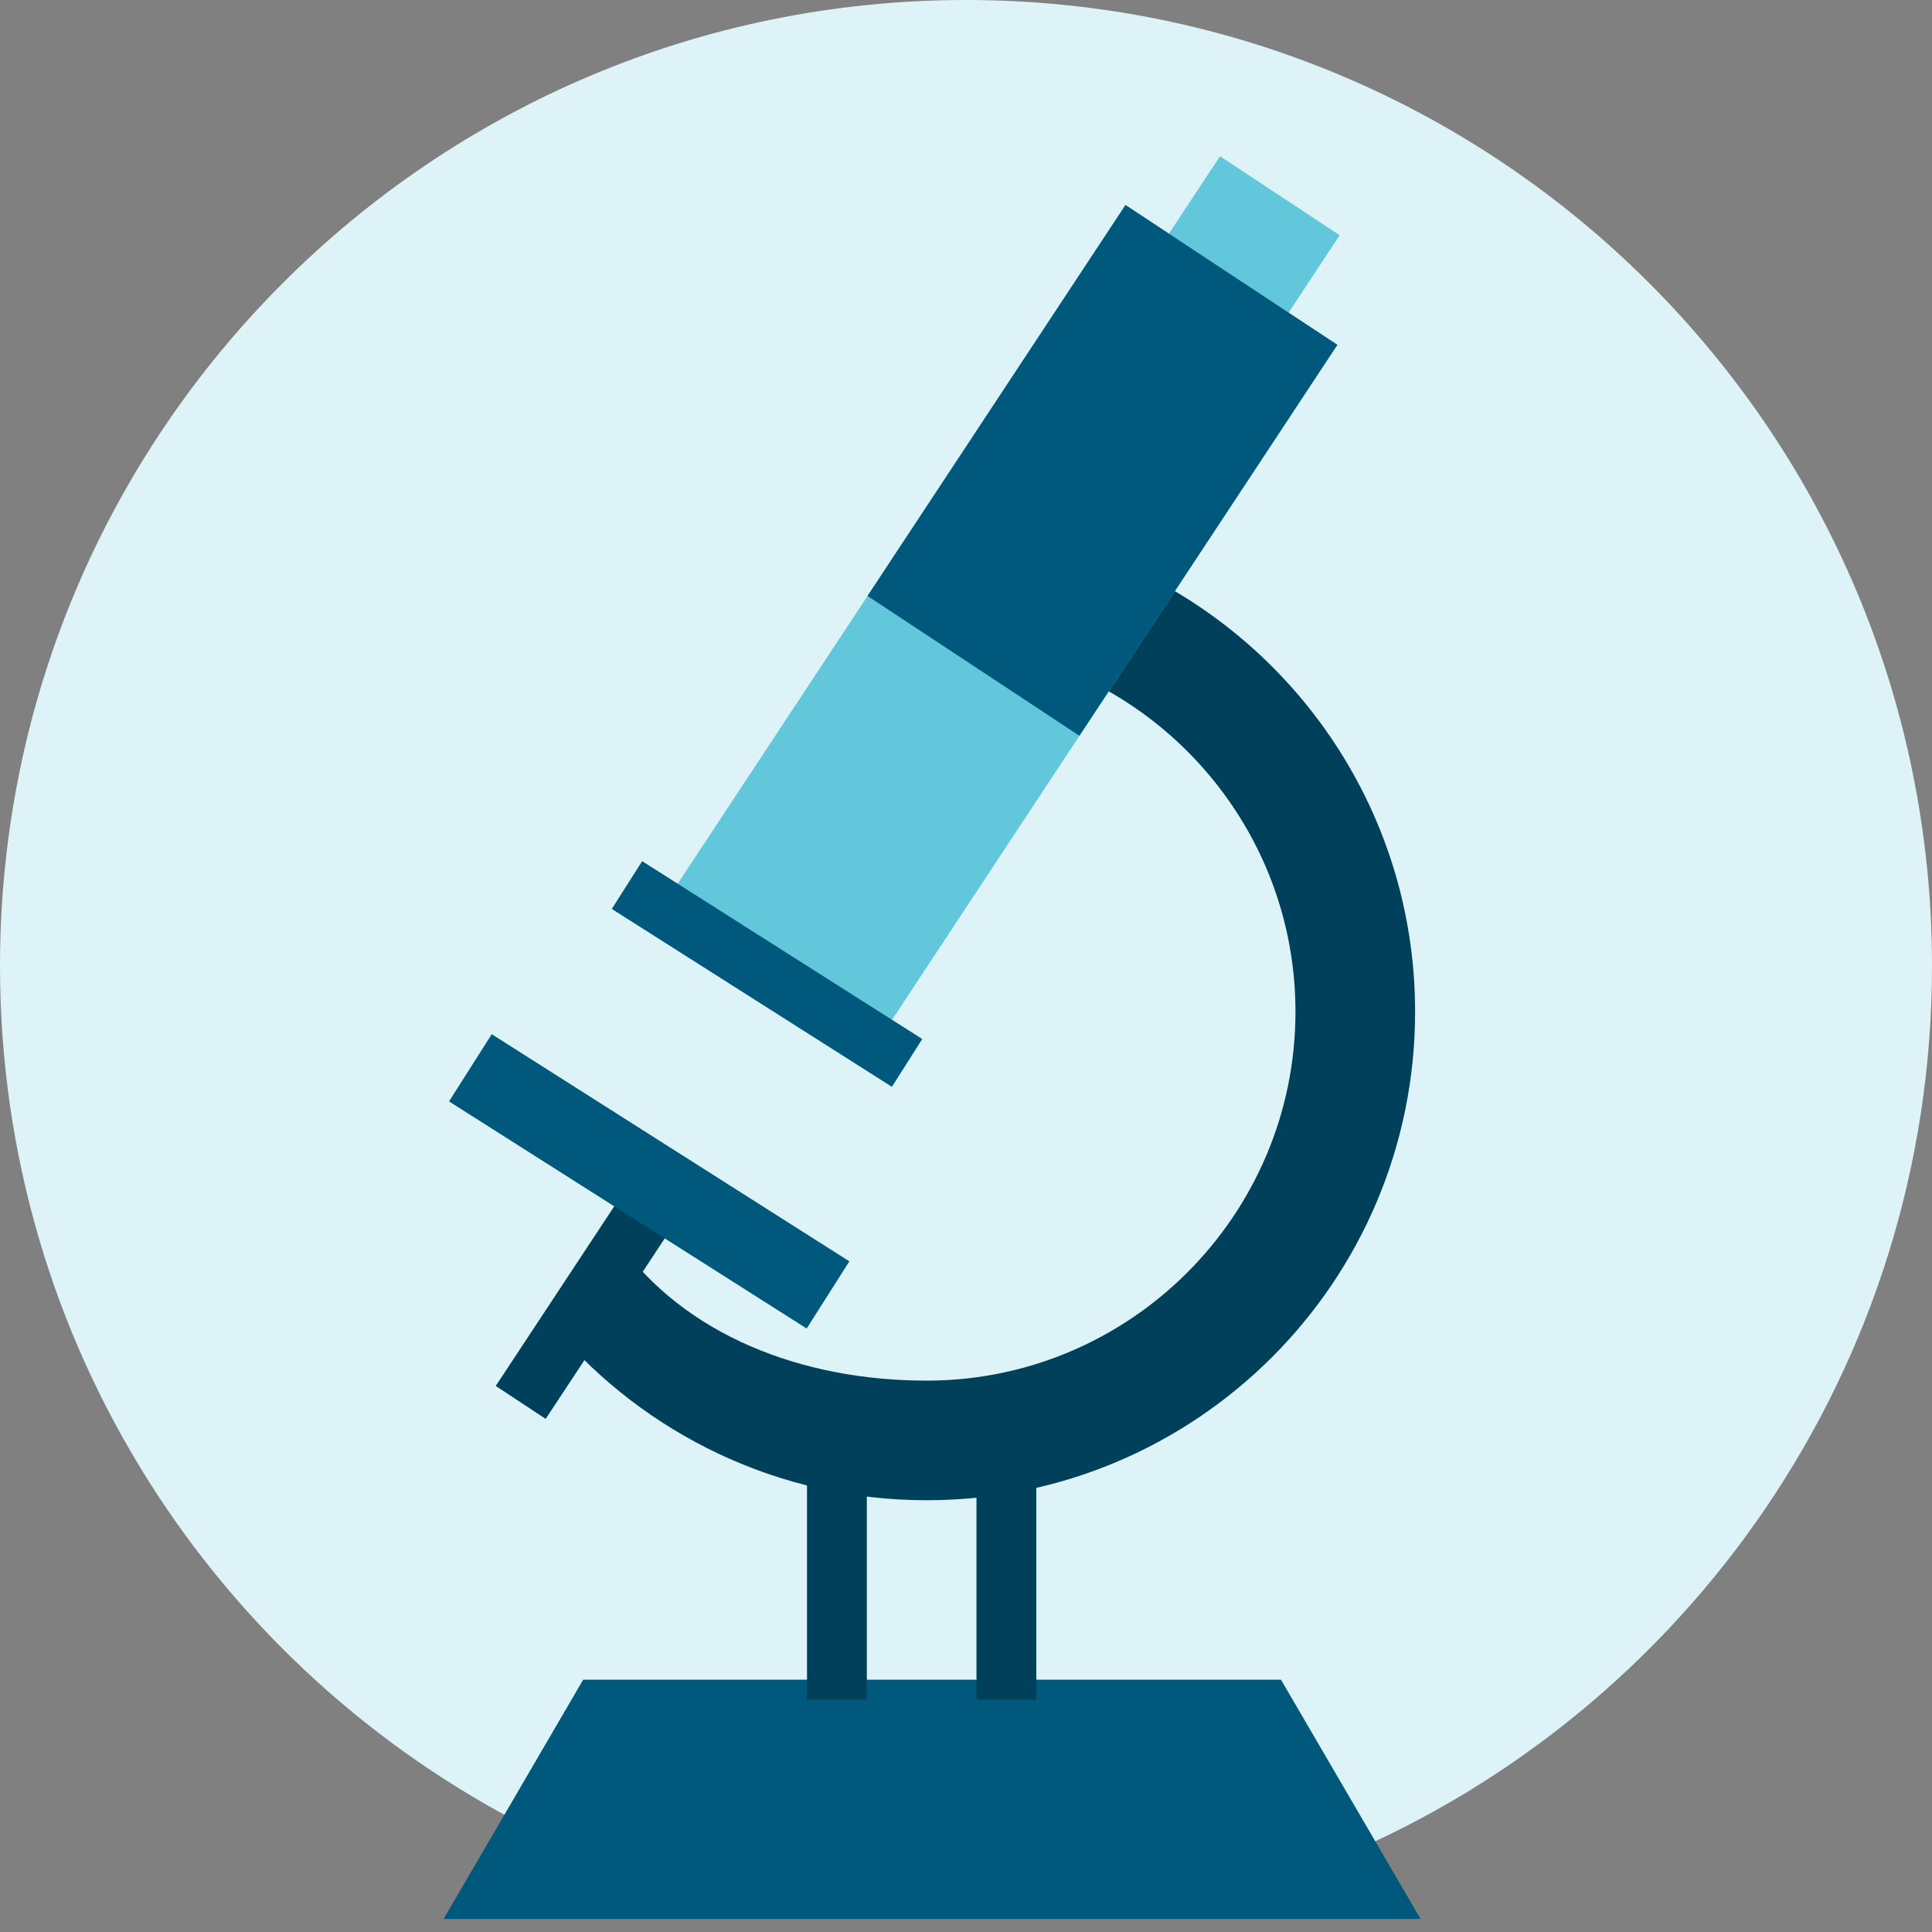 <svg xmlns:xlink="http://www.w3.org/1999/xlink" xmlns="http://www.w3.org/2000/svg" version="1.1" viewBox="0 0 75 75" height="75px" width="75px"><rect x="0" y="0" width="75" height="75" fill="#808080" stroke="none"/><g fill-rule="evenodd" fill="none" stroke-width="1" stroke="none" id="v.2"><g transform="translate(-52, -1681)" id="a.-1024px"><g transform="translate(52, 1681)" id="ophthalmologist"><path fill="#DDF3F7" id="Combined-Shape" d="M20.63,71 C8.392,64.825 0,52.143 0,37.5 C0,16.789 16.789,0 37.5,0 C58.211,0 75,16.789 75,37.5 C75,53.07 65.511,66.424 52,72.094 L52,71 L20.63,71 Z"></path><polygon points="38.118 65.205 34.249 65.205 22.639 65.205 17.221 74.493 34.249 74.493 38.118 74.493 55.145 74.493 55.145 74.491 49.727 65.205" fill="#00587C" id="Fill-1"></polygon><path fill="#00405A" id="Fill-2" d="M43.061,21.69 L40.401,25.668 C46.134,27.539 50.29,32.928 50.29,39.277 C50.29,47.173 43.867,53.596 35.972,53.596 C31.148,53.596 26.571,51.843 23.975,48.178 L21.566,51.6 C25.043,55.661 30.205,58.239 35.972,58.239 C46.444,58.239 54.934,49.75 54.934,39.277 C54.934,31.312 50.02,24.498 43.061,21.69"></path><polygon points="31.328 65.979 33.65 65.979 33.65 57.465 31.328 57.465" fill="#00405A" id="Fill-4"></polygon><polygon points="37.907 65.979 40.229 65.979 40.229 57.465 37.907 57.465" fill="#00405A" id="Fill-6"></polygon><polygon points="21.183 55.081 19.245 53.802 24.446 45.918 26.384 47.197" fill="#00405A" id="Fill-7"></polygon><polygon points="49.524 12.894 44.877 9.828 47.36 6.065 52.006 9.131" fill="#63C7DB" id="Fill-8"></polygon><polygon points="34.437 39.88 26.211 34.452 43.691 7.958 51.917 13.386" fill="#63C7DB" id="Fill-9"></polygon><polygon points="17.432 42.757 19.089 40.148 32.972 48.965 31.315 51.573" fill="#00587C" id="Fill-10"></polygon><polygon points="23.75 35.285 24.928 33.43 35.802 40.334 34.624 42.19" fill="#00587C" id="Fill-11"></polygon><polygon points="41.903 28.563 33.677 23.135 43.691 7.958 51.917 13.386" fill="#00587C" id="Fill-12"></polygon></g></g></g></svg>
